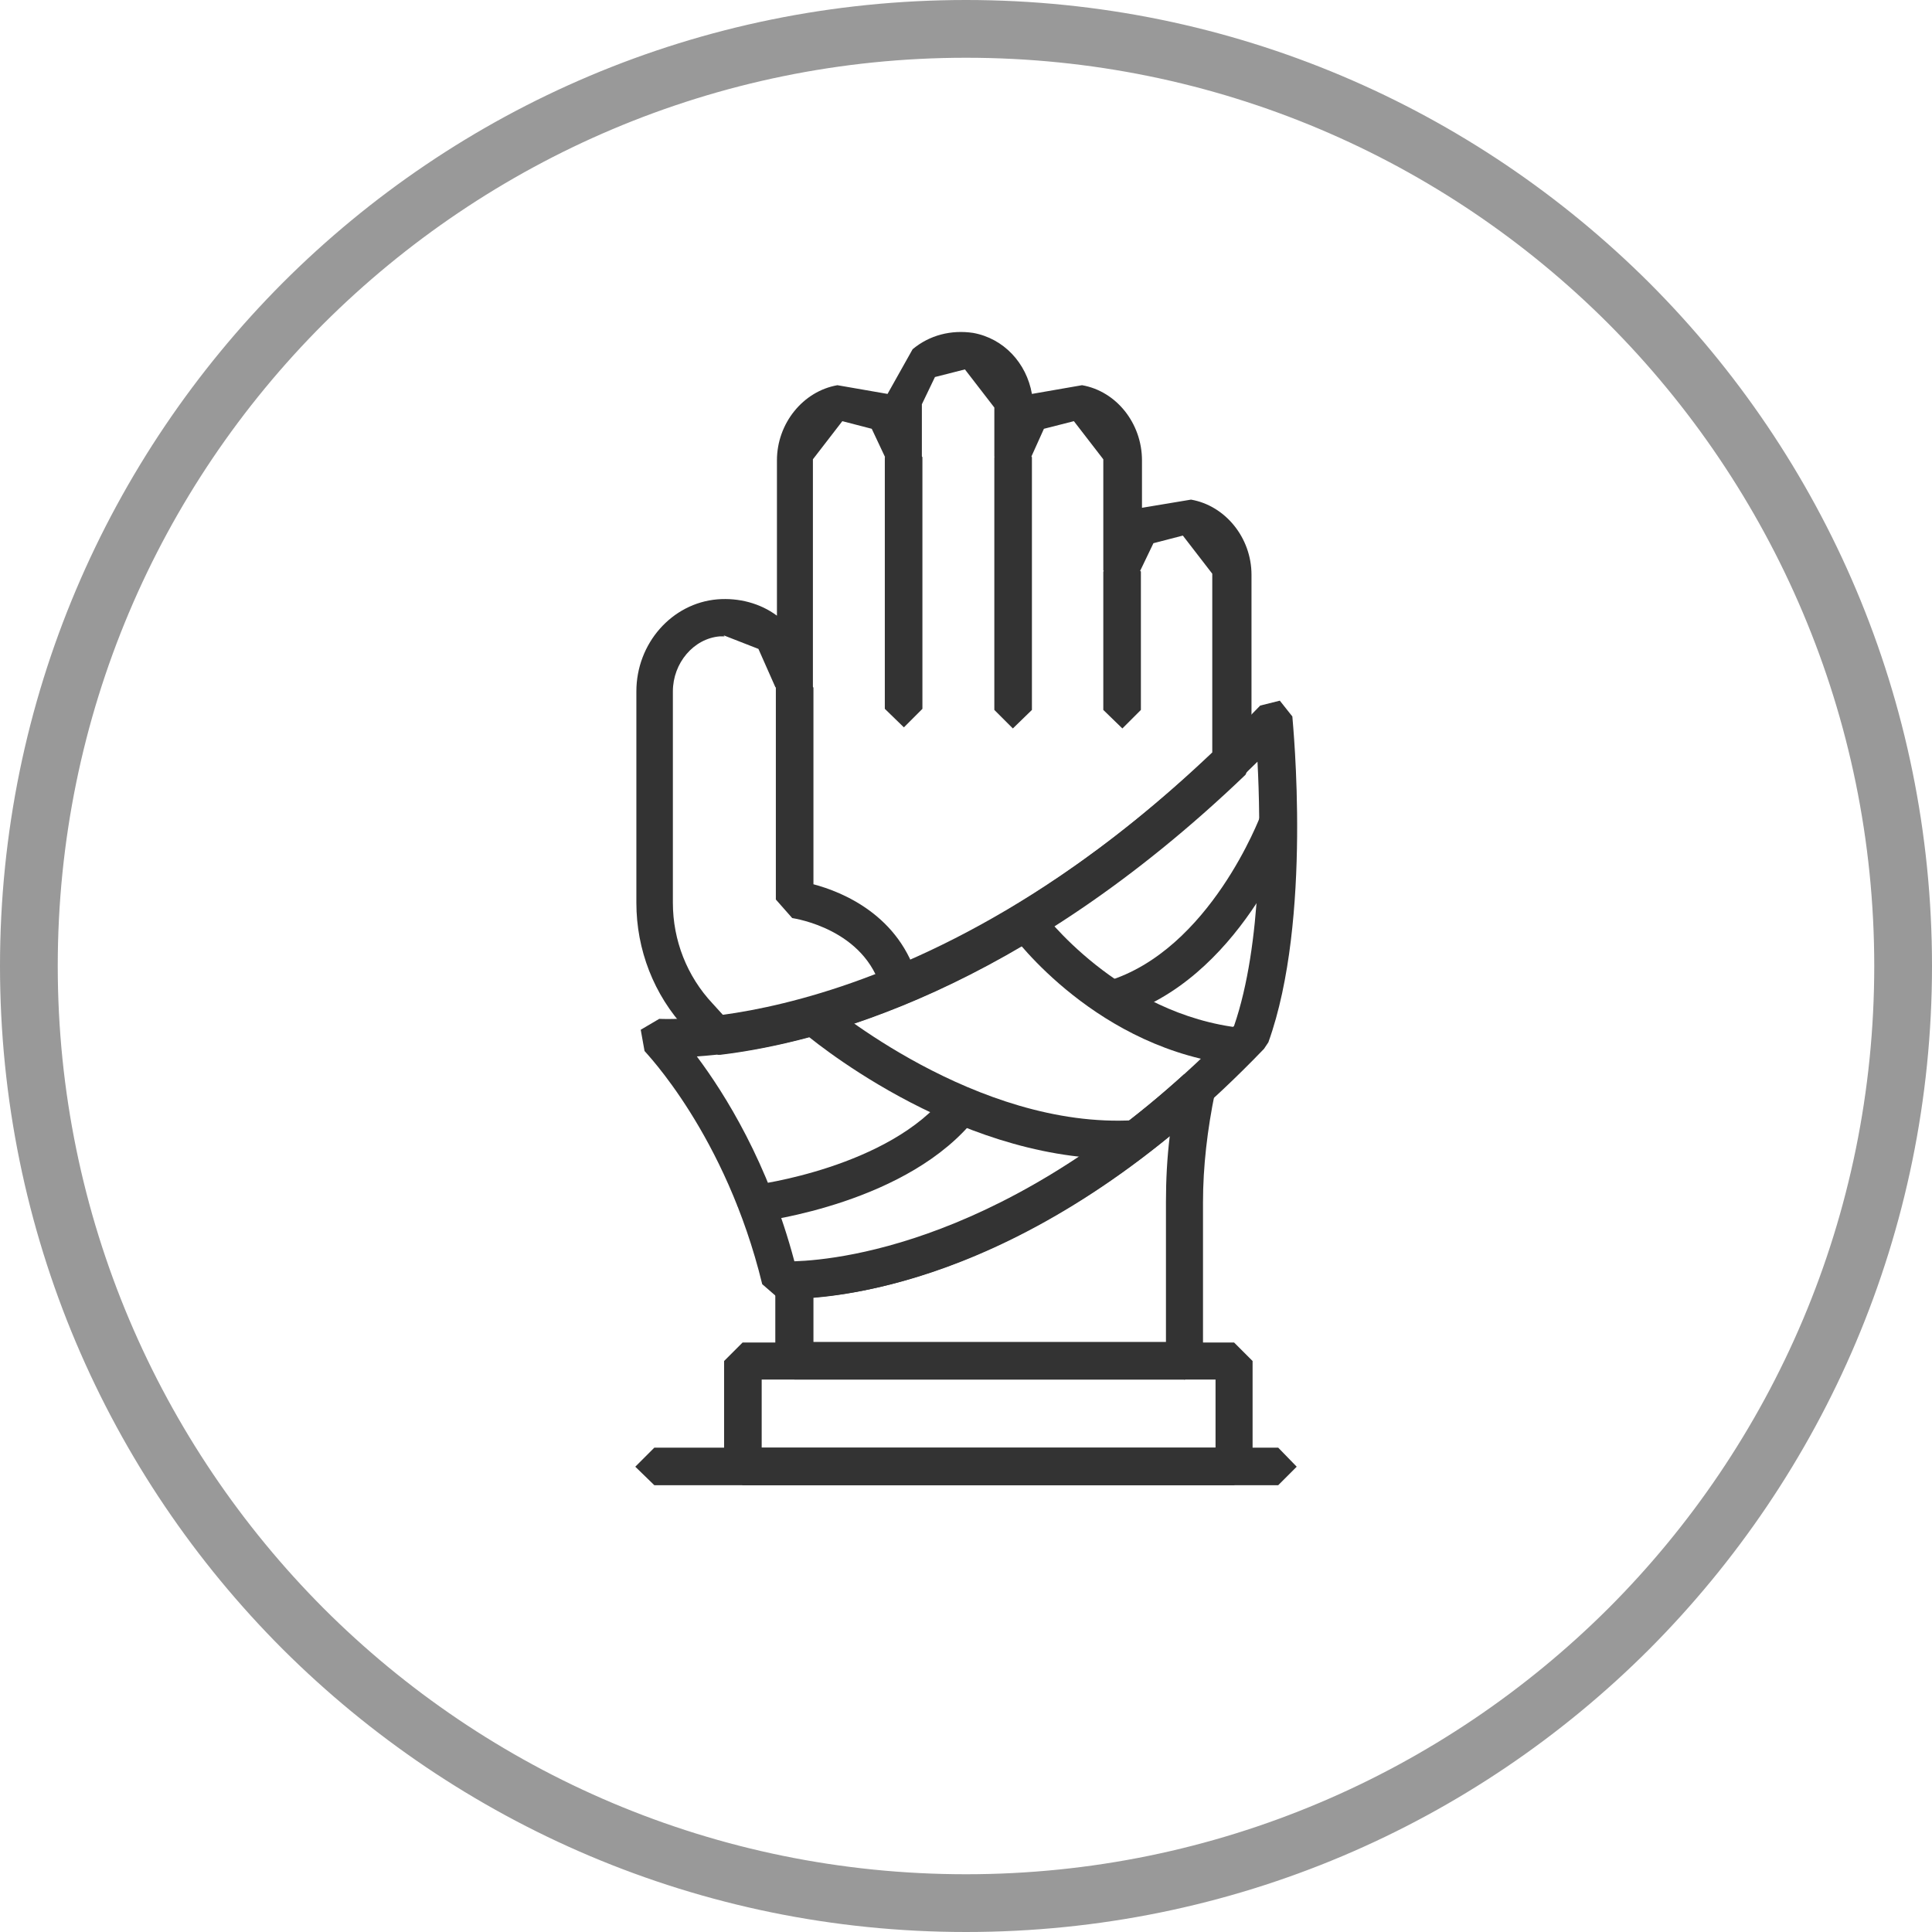 <?xml version="1.0" encoding="UTF-8"?> <svg xmlns="http://www.w3.org/2000/svg" xmlns:xlink="http://www.w3.org/1999/xlink" xmlns:xodm="http://www.corel.com/coreldraw/odm/2003" xml:space="preserve" width="5.673mm" height="5.673mm" version="1.1" style="shape-rendering:geometricPrecision; text-rendering:geometricPrecision; image-rendering:optimizeQuality; fill-rule:evenodd; clip-rule:evenodd" viewBox="0 0 35.46 35.46"> <defs> <style type="text/css"> .fil1 {fill:#333333} .fil0 {fill:#999999;fill-rule:nonzero} </style> </defs> <g id="Слой_x0020_1">  <path class="fil0" d="M17.73 0c4.9,0 9.33,1.99 12.54,5.19 3.21,3.21 5.19,7.64 5.19,12.54 0,4.9 -1.99,9.33 -5.19,12.54 -3.21,3.21 -7.64,5.19 -12.54,5.19 -4.9,0 -9.33,-1.99 -12.54,-5.19 -3.21,-3.21 -5.19,-7.64 -5.19,-12.54 0,-4.9 1.99,-9.33 5.19,-12.54 3.21,-3.21 7.64,-5.19 12.54,-5.19zm11.79 5.94c-3.02,-3.02 -7.19,-4.88 -11.79,-4.88 -4.6,0 -8.77,1.87 -11.79,4.88 -3.02,3.02 -4.88,7.19 -4.88,11.79 0,4.6 1.87,8.77 4.88,11.79 3.02,3.02 7.19,4.88 11.79,4.88 4.6,0 8.77,-1.87 11.79,-4.88 3.02,-3.02 4.88,-7.19 4.88,-11.79 0,-4.6 -1.87,-8.77 -4.88,-11.79z"></path> <g id="_2169564987408"> <polygon class="fil1" points="20.6,13.37 20.25,13.03 20.25,10.49 20.6,10.14 20.94,10.49 20.94,13.03 "></polygon> <polygon class="fil1" points="18.59,13.37 18.25,13.03 18.25,8.39 18.59,8.04 18.94,8.39 18.94,13.03 "></polygon> <polygon class="fil1" points="16.59,13.35 16.24,13.01 16.24,8.39 16.59,8.04 16.93,8.39 16.93,13.01 "></polygon> <path class="fil1" d="M16.51 18.43l-0.33 -0.25c-0.3,-1.13 -1.59,-1.32 -1.64,-1.33l-0.3 -0.34 0 -3.89 0.35 -0.35 0.34 0.35 0 3.61c0.53,0.14 1.59,0.57 1.92,1.77l-0.24 0.42 -0.09 0.01z"></path> <path class="fil1" d="M13.3 11.68l-0.09 0c-0.48,0.04 -0.86,0.49 -0.86,1.01l0 3.88c0,0.69 0.26,1.35 0.73,1.85l0.2 0.22c1.78,-0.24 5.15,-1.2 8.97,-4.83l0 -3.28 -0.54 -0.7 -0.54 0.14 -0.24 0.5 -0.34 0.34 -0.34 -0.34 0 -2.04 -0.54 -0.7 -0.55 0.14 -0.23 0.51 -0.34 0.34 -0.34 -0.34 0 -0.9 -0.54 -0.7 -0.55 0.14 -0.24 0.5 0 0.96 -0.34 0.34 -0.34 -0.34 -0.24 -0.51 -0.54 -0.14 -0.54 0.7 0 4.18 -0.34 0.34 -0.35 -0.34 -0.31 -0.7 -0.64 -0.25zm-0.14 7.67l-0.25 -0.11 -0.32 -0.35c-0.59,-0.63 -0.91,-1.46 -0.91,-2.32l0 -3.88c0,-0.88 0.65,-1.62 1.49,-1.69 0.39,-0.03 0.78,0.07 1.09,0.3l0 -2.85c0,-0.68 0.48,-1.27 1.11,-1.38l0.92 0.16 0.46 -0.82c0.31,-0.26 0.71,-0.36 1.11,-0.3 0.56,0.1 0.98,0.55 1.08,1.12l0.92 -0.16c0.63,0.11 1.1,0.7 1.1,1.38l0 0.87 0.9 -0.15c0.63,0.11 1.11,0.7 1.11,1.38l0 3.42 -0.11 0.25c-4.14,3.97 -7.82,4.92 -9.64,5.14l-0.04 0z"></path> <path class="fil1" d="M14.93 24.63l6.47 0 0 -2.57c0,-0.4 0.02,-0.8 0.07,-1.21 -2.94,2.4 -5.45,2.88 -6.54,2.97l0 0.81zm6.81 0.69l-7.16 0 -0.35 -0.34 0 -1.48 0.34 -0.34c0.81,-0.02 3.73,-0.32 7.16,-3.44l0.4 -0.04 0.17 0.37c-0.14,0.68 -0.22,1.36 -0.22,2.02l0 2.92 -0.34 0.34z"></path> <path class="fil1" d="M12.79 19.39c0.51,0.68 1.31,1.95 1.79,3.76 0.91,-0.03 4.28,-0.41 8.07,-4.32 0.52,-1.51 0.49,-3.71 0.43,-4.85 -4.61,4.54 -8.66,5.3 -10.29,5.41zm1.72 4.45l-0.22 -0.01 -0.3 -0.26c-0.67,-2.75 -2.15,-4.26 -2.16,-4.28l-0.07 -0.39 0.34 -0.2c0.05,0 5.18,0.33 11.03,-5.75l0.36 -0.09 0.23 0.29c0.01,0.15 0.37,3.73 -0.44,5.98l-0.08 0.12c-4.12,4.29 -7.76,4.58 -8.69,4.58z"></path> <path class="fil1" d="M20.52 21.27c-3.04,0 -5.71,-2.26 -5.82,-2.36l-0.04 -0.49 0.48 -0.04c0.03,0.02 2.77,2.35 5.68,2.18l0.36 0.32 -0.32 0.36 -0.34 0.01z"></path> <path class="fil1" d="M22.77 19.55l-0.04 -0c-2.59,-0.27 -4.12,-2.35 -4.18,-2.43l0.08 -0.48 0.48 0.07c0.01,0.02 1.42,1.92 3.7,2.16l0.31 0.38 -0.34 0.31z"></path> <path class="fil1" d="M20.42 18.69l-0.33 -0.25 0.23 -0.43c1.89,-0.57 2.81,-3.03 2.82,-3.05l0.44 -0.21 0.2 0.44c-0.04,0.11 -1.04,2.81 -3.26,3.47l-0.1 0.02z"></path> <path class="fil1" d="M13.87 22.43l-0.34 -0.3 0.3 -0.38c0.03,-0 2.5,-0.32 3.55,-1.67l0.48 -0.06 0.06 0.48c-1.23,1.58 -3.9,1.91 -4.01,1.93l-0.04 0z"></path> <path class="fil1" d="M13.98 26.57l8.33 0 0 -1.25 -8.33 0 0 1.25zm8.67 0.69l-9.02 0 -0.34 -0.34 0 -1.94 0.34 -0.34 9.02 0 0.34 0.34 0 1.94 -0.34 0.34z"></path> <polygon class="fil1" points="23.46,27.26 12.01,27.26 11.66,26.92 12.01,26.57 23.46,26.57 23.8,26.92 "></polygon> </g> </g> </svg> 